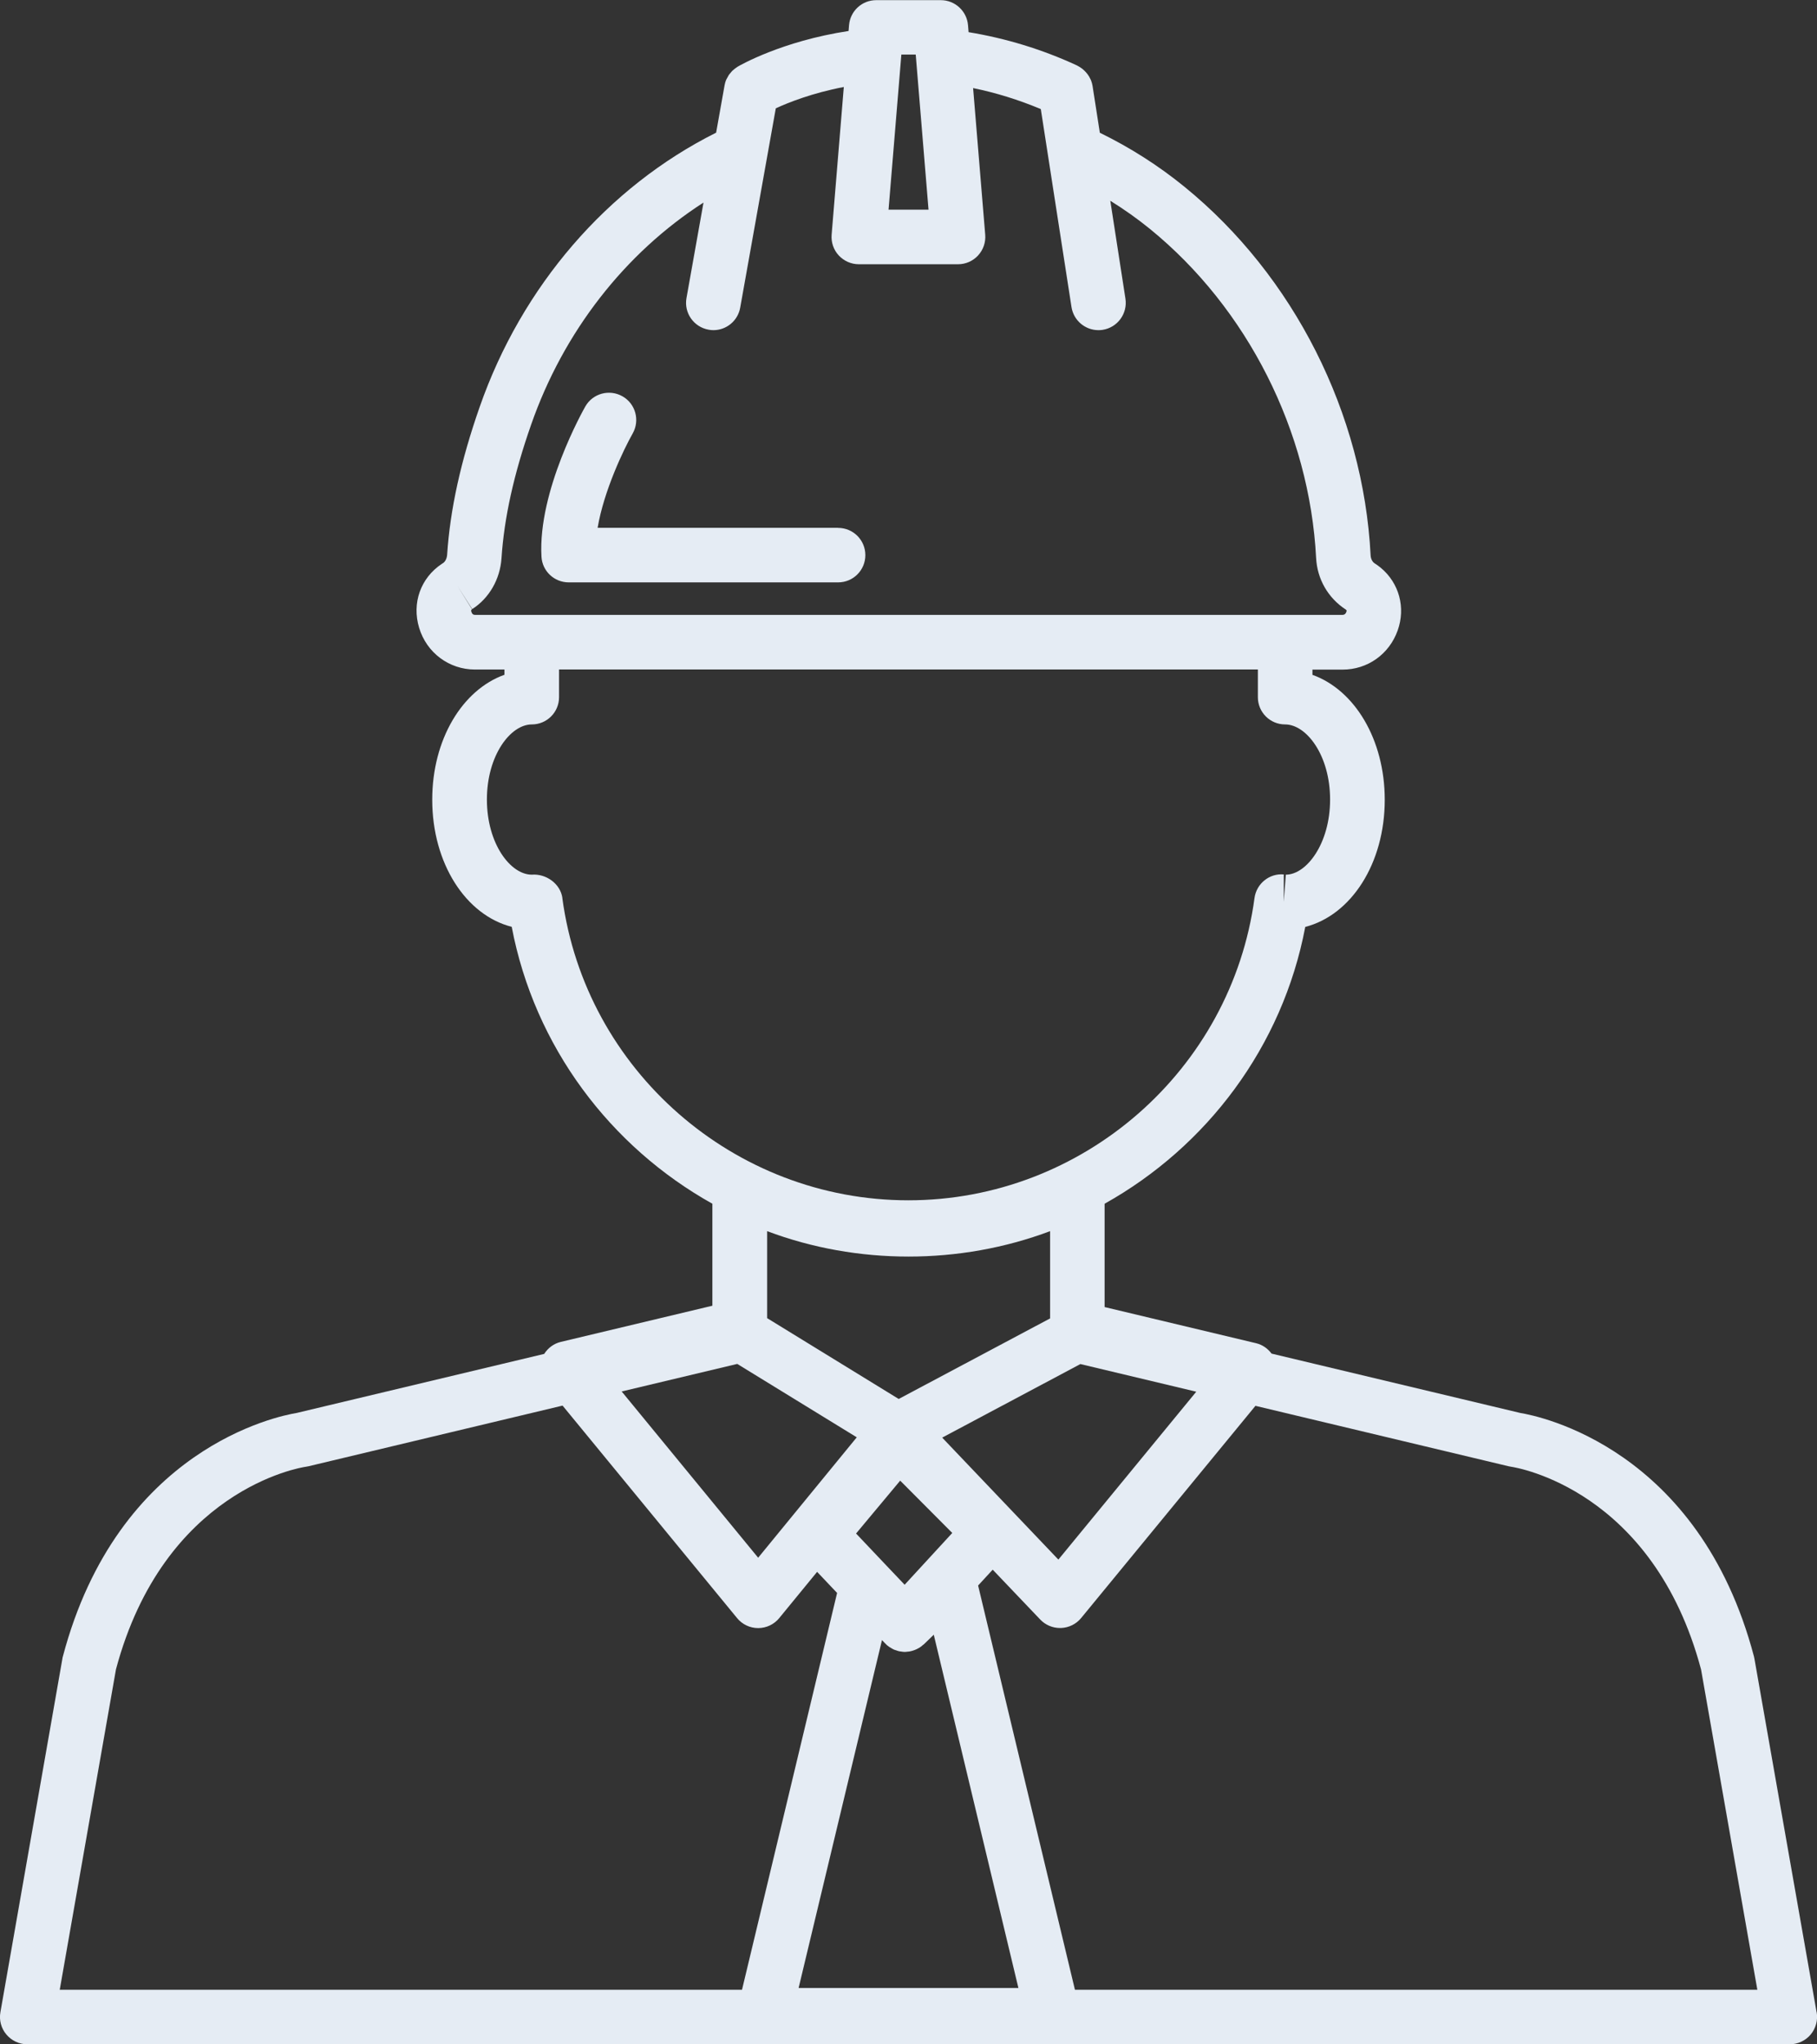 <?xml version="1.0" encoding="UTF-8"?>
<svg xmlns="http://www.w3.org/2000/svg" id="b" width="232.71" height="261.79" viewBox="0 0 232.71 261.79">
  <rect x="0" y="0" width="232.71" height="261.79" fill="#333333" stroke="none"/>
  <g id="c">
    <path d="M232.66,257.69l-7.96-45.26c-.02-.1-.04-.19-.06-.29-7.05-26.72-27.56-30.81-29.94-31.2l-31.85-7.6c-.48-.65-1.17-1.14-1.98-1.33l-19.4-4.63v-13.23c13.07-7.3,22.79-20.1,25.7-35.45,5.88-1.51,10.18-8.12,10.18-16.28,0-7.73-3.86-14.07-9.26-16v-.67h3.86c3.19,0,5.96-1.96,7.05-5,1.05-2.93.2-6.08-2.16-8.04-.27-.22-.53-.41-.8-.58-.28-.18-.48-.59-.5-1.01-.93-18.16-9.84-35.81-23.84-47.2-3.31-2.7-6.95-5.02-10.84-6.92l-.93-5.98s0,0,0-.01c-.04-.26-.12-.51-.21-.75-.03-.08-.07-.15-.11-.22-.08-.16-.16-.32-.27-.46-.06-.08-.11-.16-.18-.23-.11-.13-.22-.25-.34-.36-.07-.07-.14-.13-.22-.19-.2-.15-.4-.28-.62-.39-.01,0-.02-.01-.03-.02-4.51-2.09-9.17-3.49-13.9-4.27l-.07-.89c-.15-1.81-1.67-3.21-3.48-3.21h-8.28c-1.82,0-3.33,1.39-3.48,3.21l-.06.74c-8.57,1.3-13.97,4.43-14.22,4.58-.04.02-.07.06-.11.08-.1.06-.19.14-.29.21-.09.07-.19.15-.27.23-.09.09-.16.19-.24.28-.07.09-.15.17-.21.26-.08.13-.15.27-.22.4-.04.08-.08.14-.12.22-.09.21-.15.43-.19.66,0,.02-.01.03-.01.04l-1.08,6.06c-13.92,6.96-24.9,19.67-30.29,35.14-2.42,6.92-3.78,13.11-4.16,18.9-.03.47-.24.9-.54,1.09-.02.01-.11.07-.13.08-2.73,1.81-3.87,5.03-2.92,8.19.96,3.2,3.84,5.35,7.15,5.35h3.78v.67c-5.39,1.93-9.25,8.27-9.25,16,0,8.16,4.3,14.78,10.18,16.28,2.92,15.36,12.63,28.16,25.7,35.46v13.06l-19.4,4.63c-.9.21-1.66.78-2.14,1.54l-31.69,7.56c-2.38.39-22.9,4.49-29.96,31.2-.03.1-.05.19-.06.29L.05,257.69c-.18,1.02.1,2.06.77,2.85s1.64,1.25,2.68,1.25h225.72c1.03,0,2.01-.46,2.68-1.25.66-.79.94-1.84.77-2.85ZM102.28,254.58l10.68-44.56.03.04.37.39c.16.17.34.33.54.46.04.03.1.05.14.08.15.09.3.19.46.26.08.04.17.05.25.08.14.05.27.1.41.13.1.02.2.02.29.04.12.02.24.04.37.04.01,0,.03,0,.04,0,.01,0,.02,0,.04,0h.03c.1,0,.2-.02.3-.03.1-.01.19-.01.28-.03.42-.08.82-.23,1.19-.45.03-.02.07-.04.1-.06.13-.08.25-.18.36-.28.05-.05.12-.08.17-.13l1.26-1.22,10.84,45.24h-28.15ZM134.48,168.84l-19.38,10.31-16.85-10.35v-11.14c11.52,4.34,24.69,4.34,36.24,0v11.18ZM94.42,174.66l15.31,9.4-12.63,15.42-17.48-21.29,14.81-3.53ZM115.86,202.94l-2.27-2.39s-.02-.01-.02-.02l-3.93-4.15,5.65-6.77,6.67,6.7-6.1,6.63ZM120.67,184.1l17.7-9.42,14.84,3.54-17.66,21.5-14.88-15.62ZM117.28,6.99l1.64,19.86h-5.12l1.64-19.86h1.84ZM60.37,78.37c-.07-.24,0-.29.08-.35l-1.85-2.97,1.88,2.95s0,0,0,0c2.17-1.39,3.57-3.82,3.75-6.52.34-5.16,1.57-10.74,3.78-17.06,4.16-11.95,12.04-22.01,22.09-28.48l-2.18,12.23c-.34,1.9.93,3.71,2.83,4.05.21.04.41.06.62.06,1.66,0,3.13-1.19,3.43-2.88l4.56-25.53c1.64-.75,4.67-1.96,8.71-2.73l-1.56,18.92c-.08.97.25,1.94.91,2.65s1.59,1.13,2.57,1.13h12.71c.98,0,1.91-.41,2.57-1.13s.99-1.68.91-2.65h0s-.03-.36-.03-.36l-1.52-18.42c2.93.6,5.83,1.5,8.67,2.69l3.93,25.35c.27,1.73,1.76,2.96,3.45,2.96.18,0,.36-.01.54-.04,1.91-.3,3.21-2.08,2.92-3.99l-1.94-12.54c1.77,1.1,3.47,2.3,5.08,3.61,12.49,10.17,20.44,25.92,21.28,42.14.14,2.68,1.51,5.12,3.83,6.62.06.05.11.09.04.29-.05.14-.18.37-.48.37H60.84c-.09,0-.35,0-.46-.38ZM72.03,115.01c-.25-1.84-2.09-3.15-3.92-3-2.72,0-5.75-3.95-5.75-9.62s3.03-9.62,5.75-9.62c1.93,0,3.49-1.56,3.49-3.49v-3.55h89.5v3.55c0,1.93,1.56,3.49,3.49,3.49,2.73,0,5.76,3.95,5.76,9.62s-3.04,9.62-5.67,9.62l-.26,3.48v-3.51c-1.83-.17-3.5,1.17-3.75,3.02-2.97,22.07-22.03,38.71-44.33,38.71s-41.35-16.64-44.32-38.71ZM14.85,213.78c6.15-23,23.6-25.85,24.32-25.95.11-.02.22-.04.33-.06l32.55-7.77,22.35,27.21c.66.81,1.65,1.28,2.7,1.28h0c1.05,0,2.04-.47,2.7-1.28l4.85-5.92,2.56,2.7-12.18,50.82H7.65l7.2-41.02ZM137.67,254.8l-12.4-51.76,1.87-2.03,6.09,6.39c.66.69,1.57,1.08,2.53,1.08.04,0,.08,0,.13,0,1-.04,1.94-.5,2.57-1.27l22.33-27.18,32.43,7.74c.1.02.22.05.32.06.74.11,18.18,2.96,24.32,25.96l7.21,41.02h-87.39Z" style="fill:#e5ecf4;"></path>
    <path d="M107.33,67.59h-30.79c.8-4.75,3.35-10.07,4.49-12.08.95-1.68.37-3.81-1.31-4.76-1.68-.95-3.81-.37-4.76,1.31-.25.44-6.09,10.8-5.61,19.23.1,1.85,1.64,3.29,3.49,3.29h34.5c1.93,0,3.49-1.56,3.49-3.49s-1.56-3.49-3.49-3.49Z" style="fill:#e5ecf4;"></path>
  </g>
</svg>
